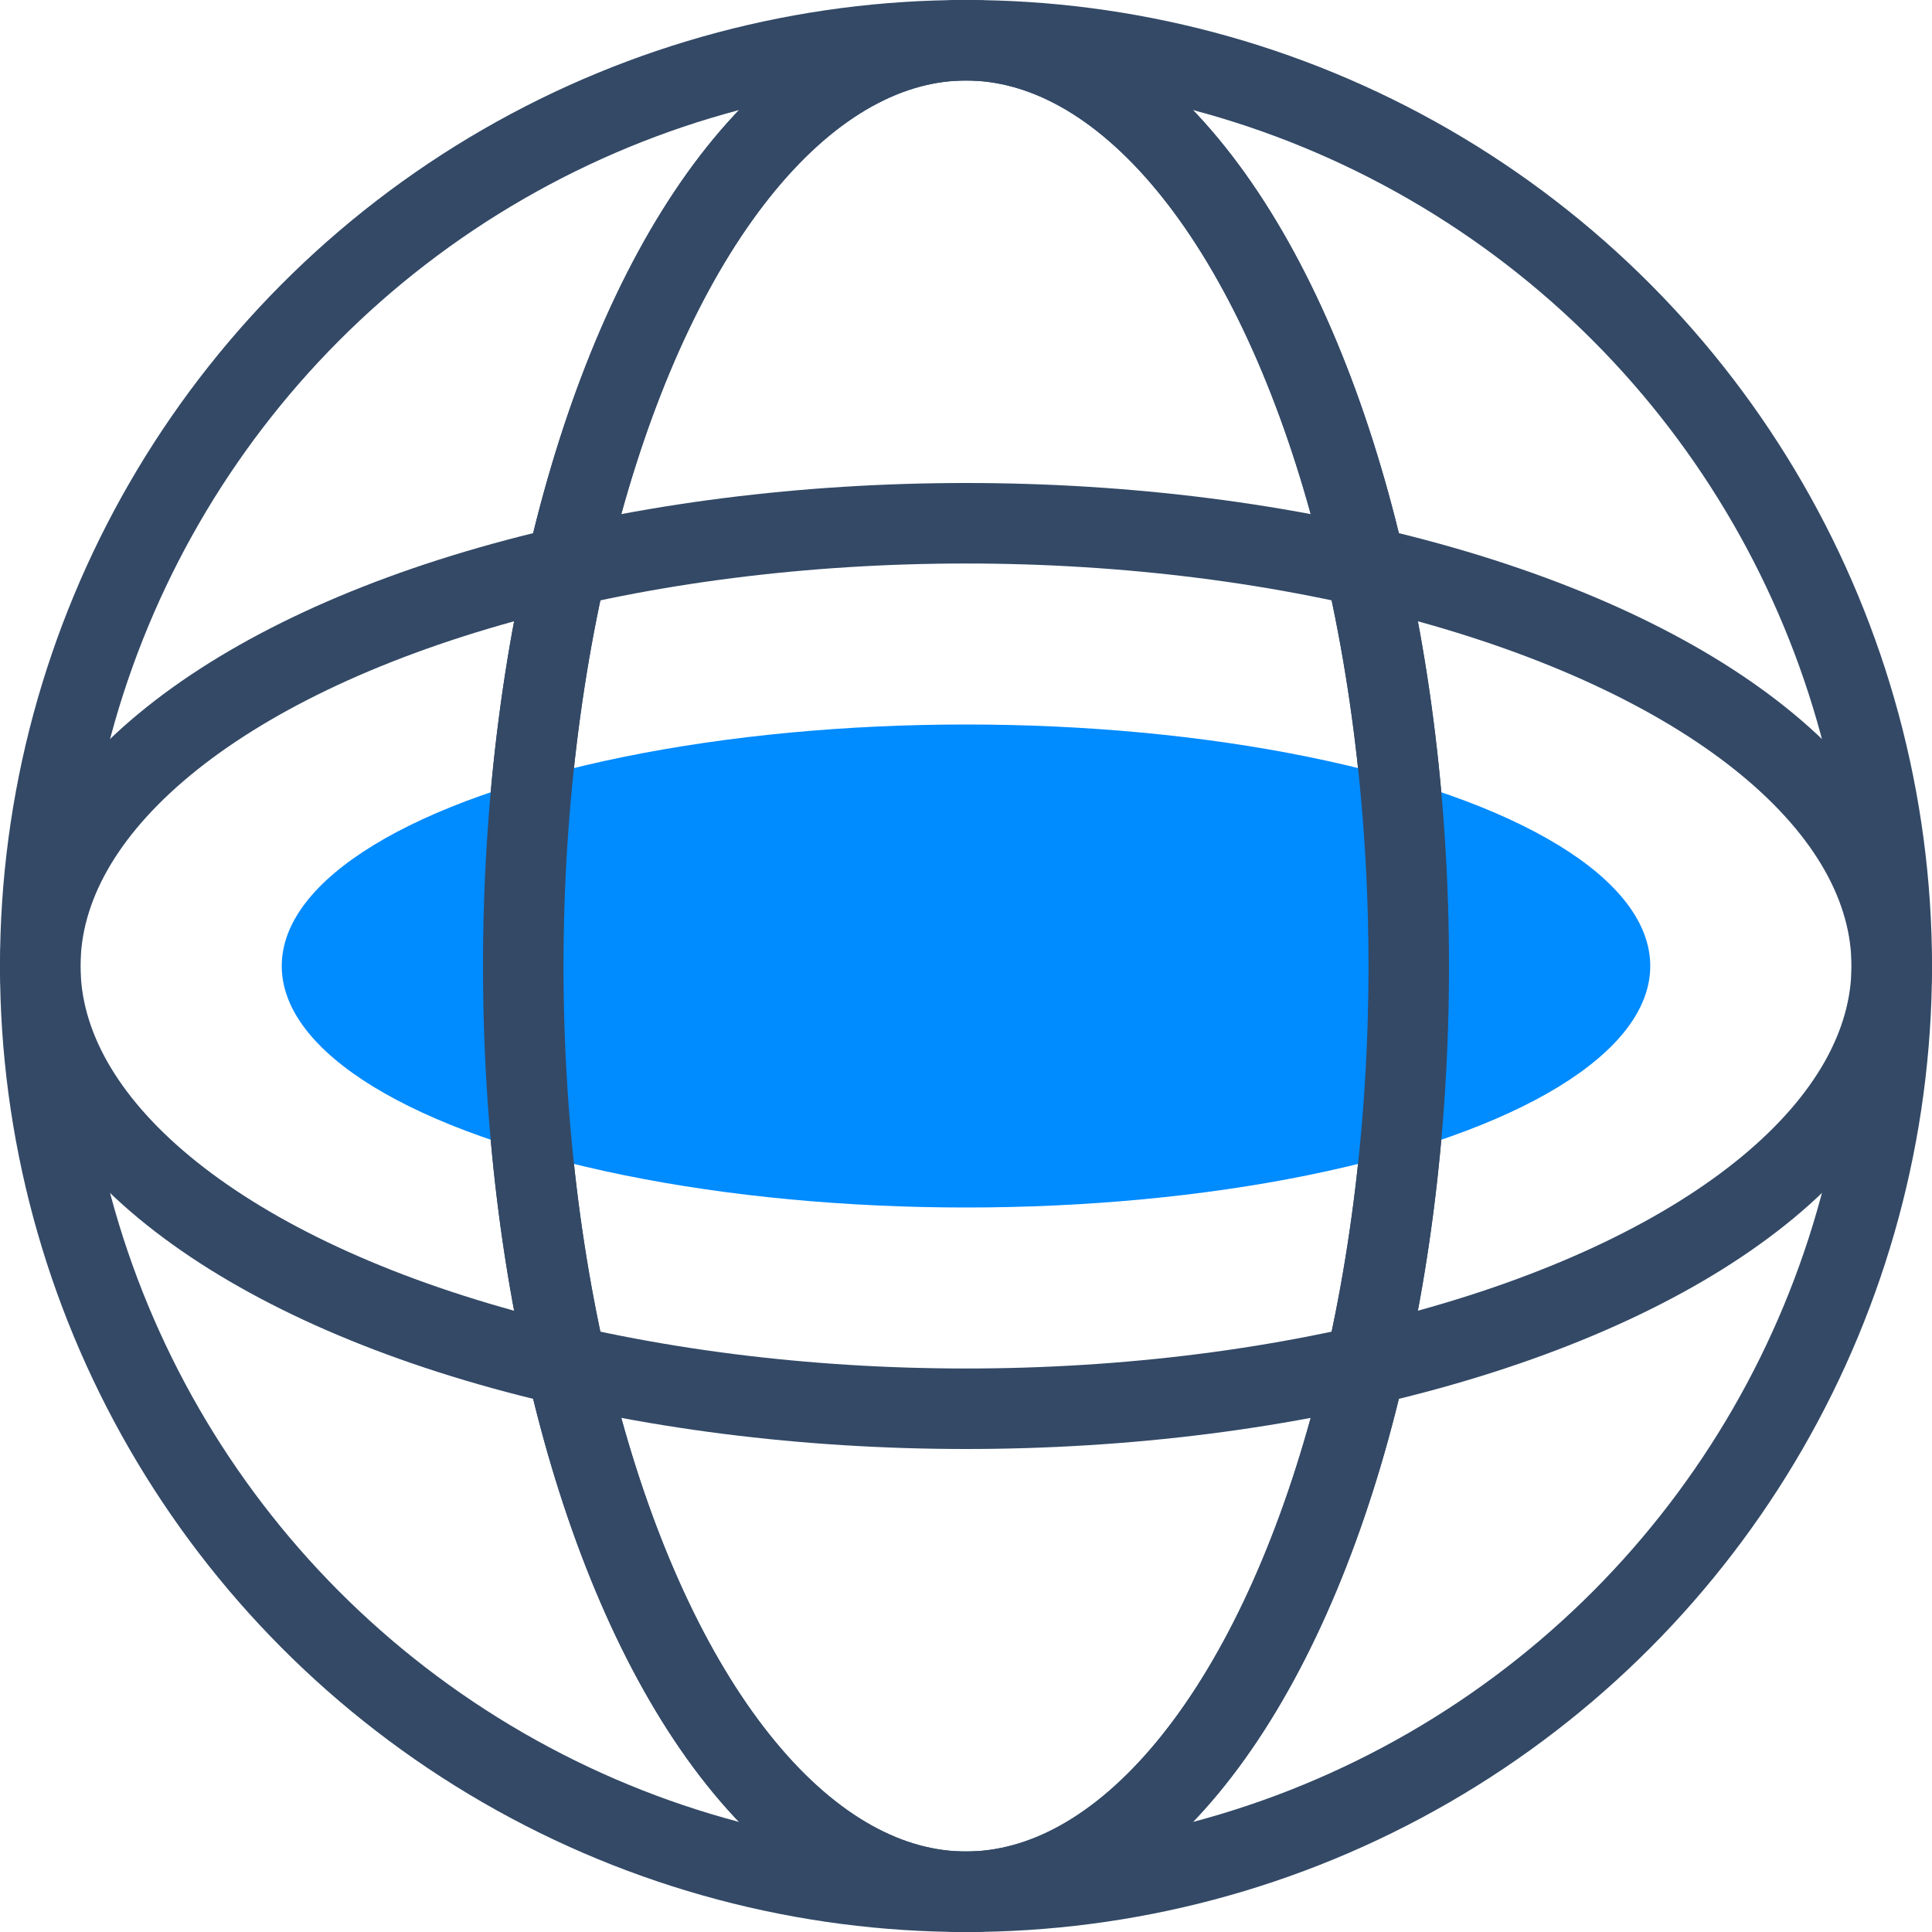 <?xml version="1.0" encoding="utf-8"?>
<!-- Generator: Adobe Illustrator 19.0.0, SVG Export Plug-In . SVG Version: 6.00 Build 0)  -->
<svg version="1.1" id="图层_1" xmlns="http://www.w3.org/2000/svg" xmlns:xlink="http://www.w3.org/1999/xlink" x="0px" y="0px"
	 viewBox="-396 274.3 48 48" style="enable-background:new -396 274.3 48 48;" xml:space="preserve">
<style type="text/css">
	.st0{fill:none;stroke:#334966;stroke-width:2;}
	.st1{fill:#008BFF;}
</style>
<title>国内短信-3</title>
<desc>Created with Sketch.</desc>
<g id="定稿">
	<g id="国内短信产品页" transform="translate(-1091, -2578)">
		<g id="国内短信-3" transform="translate(1092, 2579)">
			<circle id="Oval-25" class="st0" cx="-373" cy="297.3" r="23"/>
			<ellipse id="Oval-26" class="st0" cx="-373" cy="297.3" rx="11" ry="23"/>
			<ellipse id="Oval-26-Copy" class="st1" cx="-373" cy="297.3" rx="17" ry="6"/>
			<ellipse id="Oval-26_1_" class="st0" cx="-373" cy="297.3" rx="11" ry="23"/>
			<ellipse id="Oval-26-Copy_1_" class="st0" cx="-373" cy="297.3" rx="23" ry="11"/>
		</g>
	</g>
</g>
</svg>
